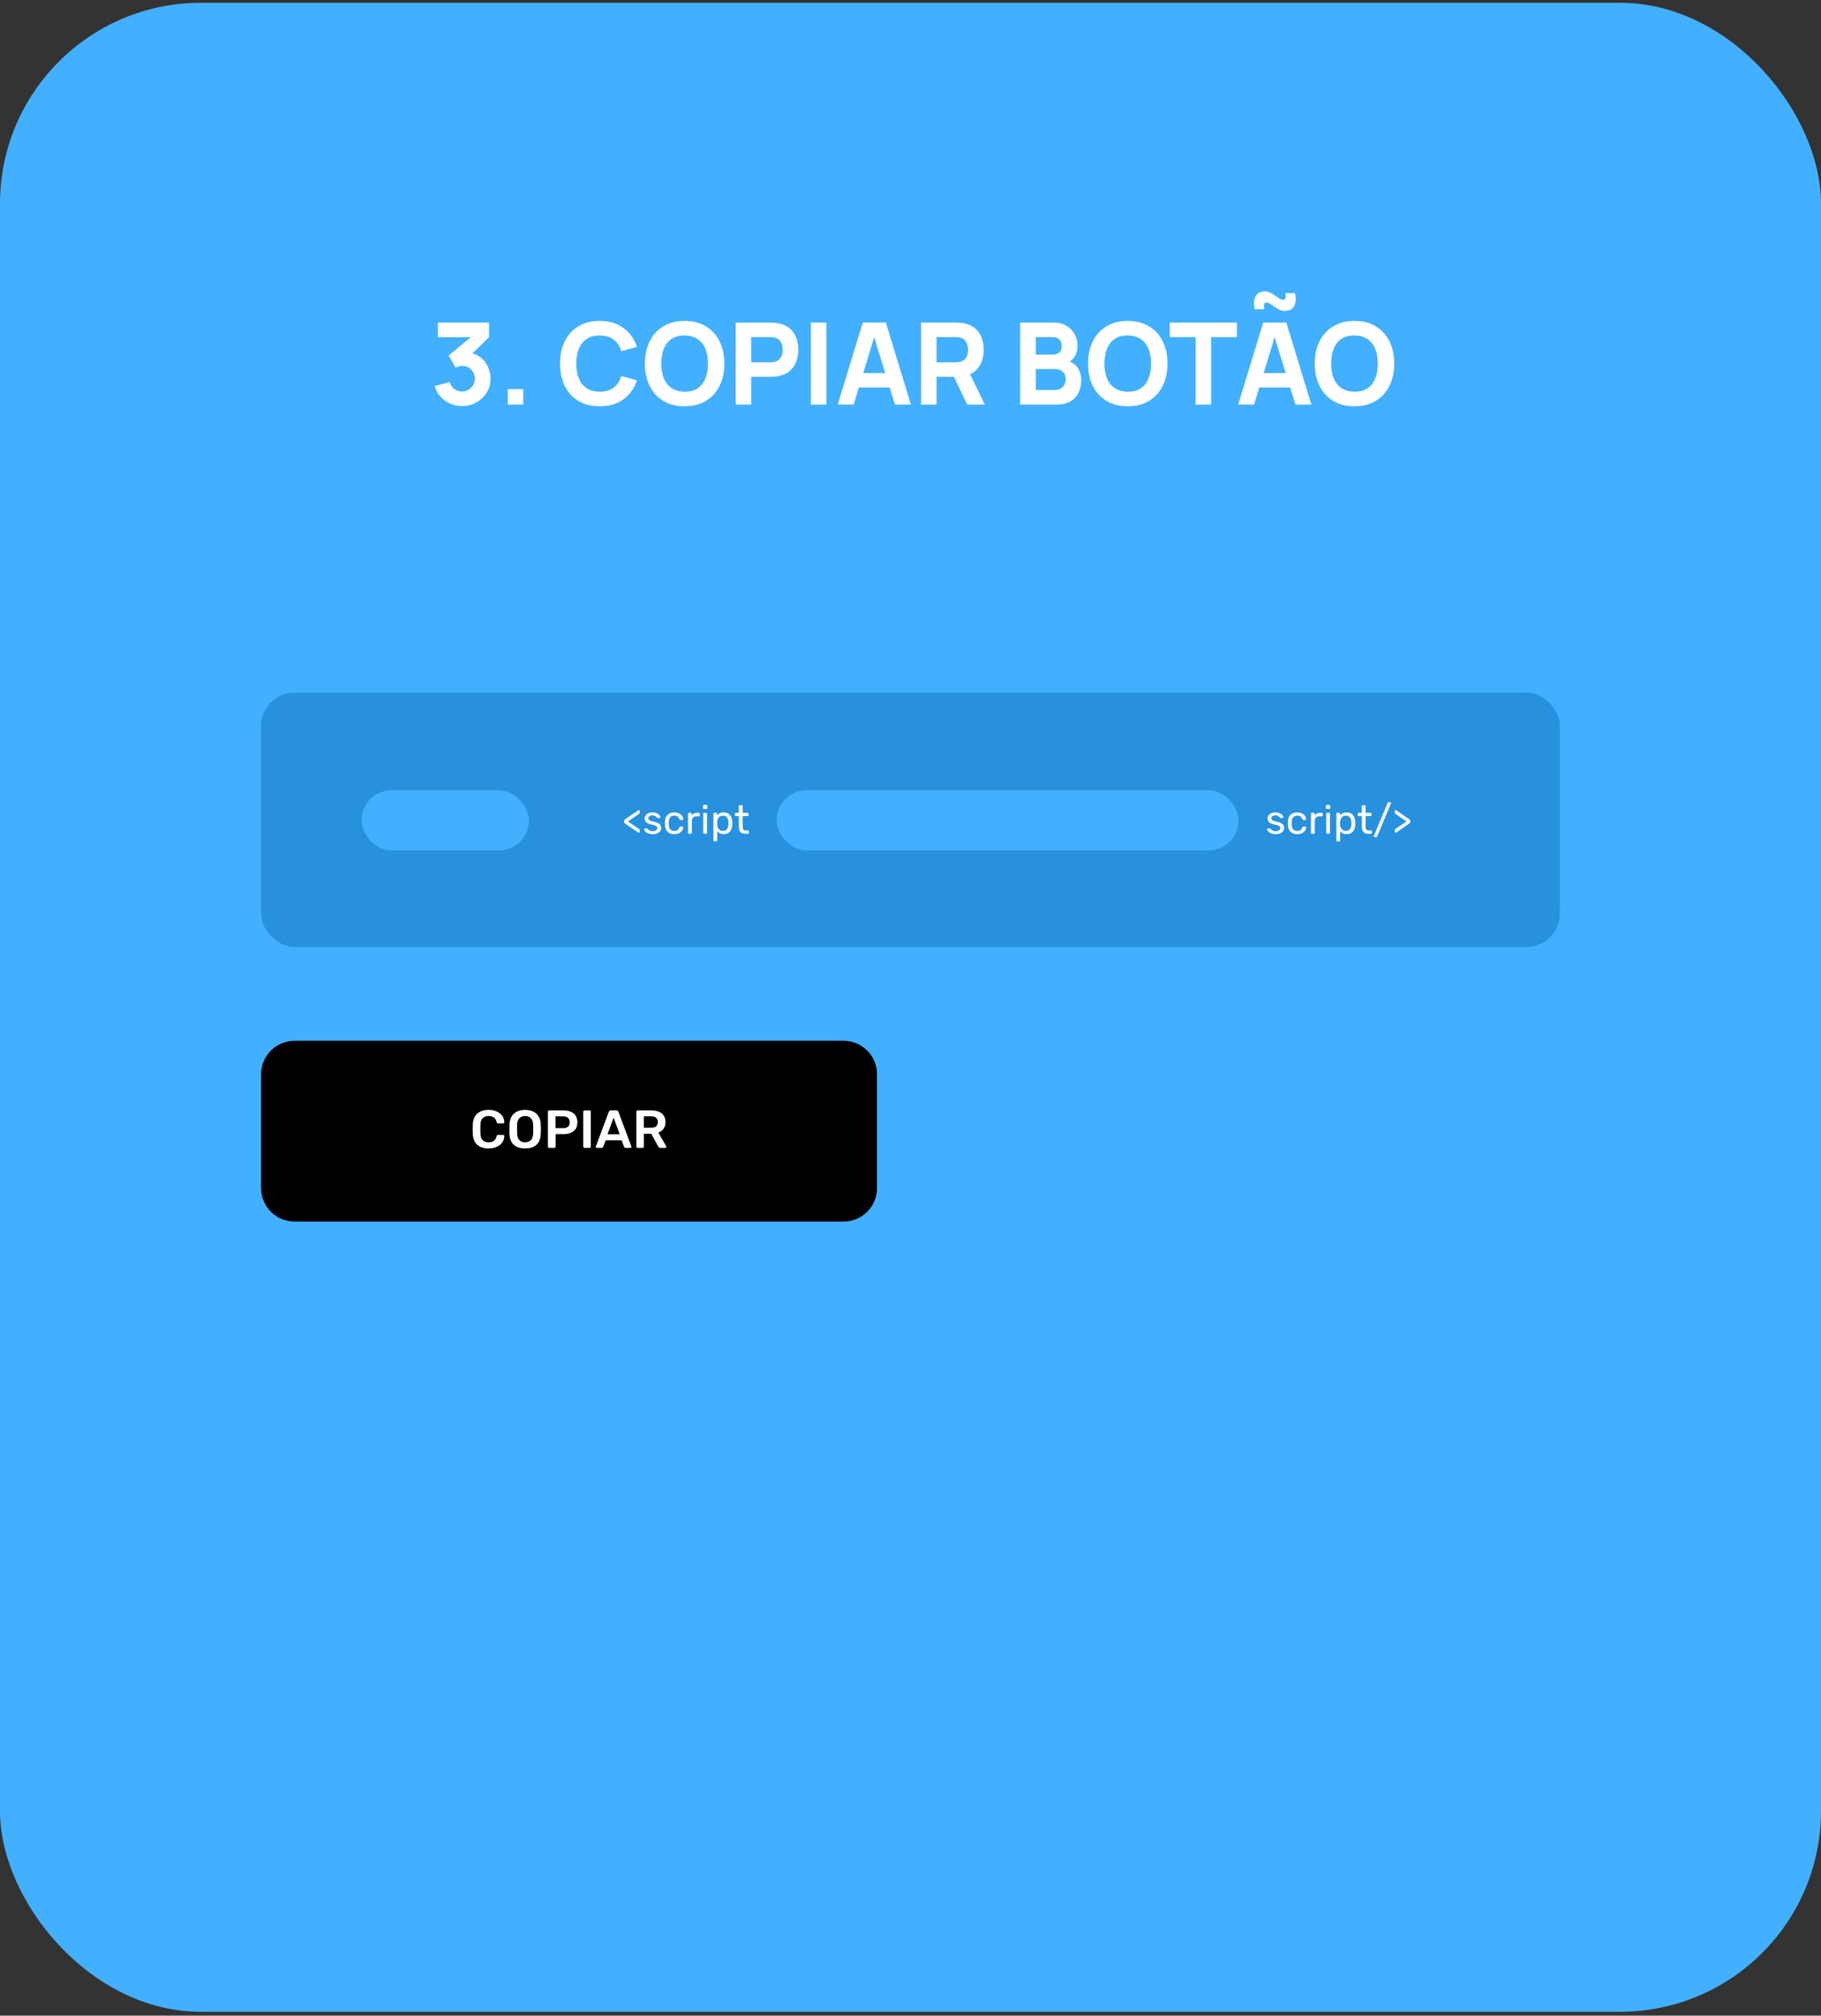 <svg width="272" height="301" viewBox="0 0 272 301" fill="none" xmlns="http://www.w3.org/2000/svg">
<rect x="0" y="0" width="272" height="301" fill="#333333" stroke="none"/>
<rect y="0.418" width="272" height="300" rx="30" fill="#43B0FF"/>
<rect x="39" y="103.418" width="194" height="38" rx="5" fill="#2891DD"/>
<rect x="54" y="118" width="25" height="9" rx="4.5" fill="#43B0FF"/>
<path d="M95.424 124.35C95.4 124.35 95.374 124.342 95.346 124.326C95.322 124.31 95.3 124.298 95.28 124.29L93.39 122.988C93.33 122.948 93.286 122.908 93.258 122.868C93.23 122.824 93.216 122.774 93.216 122.718V122.61C93.216 122.554 93.23 122.506 93.258 122.466C93.286 122.426 93.33 122.384 93.39 122.34L95.28 121.044C95.3 121.032 95.322 121.018 95.346 121.002C95.374 120.986 95.4 120.978 95.424 120.978C95.456 120.978 95.484 120.99 95.508 121.014C95.532 121.034 95.544 121.064 95.544 121.104V121.368C95.544 121.412 95.532 121.45 95.508 121.482C95.484 121.51 95.45 121.538 95.406 121.566L93.798 122.664L95.406 123.762C95.45 123.794 95.484 123.824 95.508 123.852C95.532 123.88 95.544 123.918 95.544 123.966V124.23C95.544 124.266 95.532 124.296 95.508 124.32C95.484 124.34 95.456 124.35 95.424 124.35ZM97.477 124.56C97.253 124.56 97.061 124.532 96.901 124.476C96.741 124.42 96.611 124.352 96.511 124.272C96.411 124.192 96.335 124.112 96.283 124.032C96.235 123.952 96.209 123.888 96.205 123.84C96.201 123.796 96.215 123.762 96.247 123.738C96.279 123.714 96.311 123.702 96.343 123.702H96.607C96.631 123.702 96.649 123.706 96.661 123.714C96.677 123.718 96.697 123.734 96.721 123.762C96.773 123.818 96.831 123.874 96.895 123.93C96.959 123.986 97.037 124.032 97.129 124.068C97.225 124.104 97.343 124.122 97.483 124.122C97.687 124.122 97.855 124.084 97.987 124.008C98.119 123.928 98.185 123.812 98.185 123.66C98.185 123.56 98.157 123.48 98.101 123.42C98.049 123.36 97.953 123.306 97.813 123.258C97.677 123.21 97.489 123.16 97.249 123.108C97.009 123.052 96.819 122.984 96.679 122.904C96.539 122.82 96.439 122.722 96.379 122.61C96.319 122.494 96.289 122.364 96.289 122.22C96.289 122.072 96.333 121.93 96.421 121.794C96.509 121.654 96.637 121.54 96.805 121.452C96.977 121.364 97.191 121.32 97.447 121.32C97.655 121.32 97.833 121.346 97.981 121.398C98.129 121.45 98.251 121.516 98.347 121.596C98.443 121.672 98.515 121.748 98.563 121.824C98.611 121.9 98.637 121.964 98.641 122.016C98.645 122.056 98.633 122.09 98.605 122.118C98.577 122.142 98.545 122.154 98.509 122.154H98.257C98.229 122.154 98.205 122.148 98.185 122.136C98.169 122.124 98.153 122.11 98.137 122.094C98.097 122.042 98.049 121.99 97.993 121.938C97.941 121.886 97.871 121.844 97.783 121.812C97.699 121.776 97.587 121.758 97.447 121.758C97.247 121.758 97.097 121.8 96.997 121.884C96.897 121.968 96.847 122.074 96.847 122.202C96.847 122.278 96.869 122.346 96.913 122.406C96.957 122.466 97.041 122.52 97.165 122.568C97.289 122.616 97.473 122.668 97.717 122.724C97.981 122.776 98.189 122.846 98.341 122.934C98.493 123.022 98.601 123.124 98.665 123.24C98.729 123.356 98.761 123.49 98.761 123.642C98.761 123.81 98.711 123.964 98.611 124.104C98.515 124.244 98.371 124.356 98.179 124.44C97.991 124.52 97.757 124.56 97.477 124.56ZM100.716 124.56C100.432 124.56 100.186 124.506 99.978 124.398C99.774 124.286 99.616 124.128 99.504 123.924C99.392 123.716 99.332 123.468 99.324 123.18C99.32 123.12 99.318 123.04 99.318 122.94C99.318 122.84 99.32 122.76 99.324 122.7C99.332 122.412 99.392 122.166 99.504 121.962C99.616 121.754 99.774 121.596 99.978 121.488C100.186 121.376 100.432 121.32 100.716 121.32C100.948 121.32 101.146 121.352 101.31 121.416C101.478 121.48 101.616 121.562 101.724 121.662C101.832 121.762 101.912 121.87 101.964 121.986C102.02 122.102 102.05 122.212 102.054 122.316C102.058 122.356 102.046 122.388 102.018 122.412C101.99 122.436 101.956 122.448 101.916 122.448H101.628C101.588 122.448 101.558 122.44 101.538 122.424C101.518 122.404 101.498 122.372 101.478 122.328C101.406 122.132 101.308 121.994 101.184 121.914C101.06 121.834 100.906 121.794 100.722 121.794C100.482 121.794 100.286 121.868 100.134 122.016C99.986 122.164 99.906 122.402 99.894 122.73C99.89 122.874 99.89 123.014 99.894 123.15C99.906 123.482 99.986 123.722 100.134 123.87C100.286 124.014 100.482 124.086 100.722 124.086C100.906 124.086 101.06 124.046 101.184 123.966C101.308 123.886 101.406 123.748 101.478 123.552C101.498 123.508 101.518 123.478 101.538 123.462C101.558 123.442 101.588 123.432 101.628 123.432H101.916C101.956 123.432 101.99 123.444 102.018 123.468C102.046 123.492 102.058 123.524 102.054 123.564C102.05 123.648 102.032 123.734 102 123.822C101.968 123.91 101.916 124 101.844 124.092C101.776 124.18 101.69 124.26 101.586 124.332C101.482 124.4 101.356 124.456 101.208 124.5C101.064 124.54 100.9 124.56 100.716 124.56ZM102.904 124.5C102.864 124.5 102.83 124.488 102.802 124.464C102.778 124.436 102.766 124.402 102.766 124.362V121.524C102.766 121.484 102.778 121.45 102.802 121.422C102.83 121.394 102.864 121.38 102.904 121.38H103.18C103.22 121.38 103.254 121.394 103.282 121.422C103.31 121.45 103.324 121.484 103.324 121.524V121.788C103.404 121.652 103.514 121.55 103.654 121.482C103.794 121.414 103.962 121.38 104.158 121.38H104.398C104.438 121.38 104.47 121.394 104.494 121.422C104.518 121.446 104.53 121.478 104.53 121.518V121.764C104.53 121.804 104.518 121.836 104.494 121.86C104.47 121.884 104.438 121.896 104.398 121.896H104.038C103.822 121.896 103.652 121.96 103.528 122.088C103.404 122.212 103.342 122.382 103.342 122.598V124.362C103.342 124.402 103.328 124.436 103.3 124.464C103.272 124.488 103.238 124.5 103.198 124.5H102.904ZM105.184 124.5C105.144 124.5 105.11 124.488 105.082 124.464C105.058 124.436 105.046 124.402 105.046 124.362V121.518C105.046 121.478 105.058 121.446 105.082 121.422C105.11 121.394 105.144 121.38 105.184 121.38H105.472C105.512 121.38 105.544 121.394 105.568 121.422C105.592 121.446 105.604 121.478 105.604 121.518V124.362C105.604 124.402 105.592 124.436 105.568 124.464C105.544 124.488 105.512 124.5 105.472 124.5H105.184ZM105.136 120.798C105.096 120.798 105.062 120.786 105.034 120.762C105.01 120.734 104.998 120.7 104.998 120.66V120.336C104.998 120.296 105.01 120.264 105.034 120.24C105.062 120.212 105.096 120.198 105.136 120.198H105.514C105.554 120.198 105.586 120.212 105.61 120.24C105.638 120.264 105.652 120.296 105.652 120.336V120.66C105.652 120.7 105.638 120.734 105.61 120.762C105.586 120.786 105.554 120.798 105.514 120.798H105.136ZM106.701 125.64C106.661 125.64 106.627 125.626 106.599 125.598C106.575 125.574 106.563 125.542 106.563 125.502V121.518C106.563 121.478 106.575 121.446 106.599 121.422C106.627 121.394 106.661 121.38 106.701 121.38H106.977C107.017 121.38 107.049 121.394 107.073 121.422C107.101 121.446 107.115 121.478 107.115 121.518V121.782C107.211 121.65 107.339 121.54 107.499 121.452C107.659 121.364 107.859 121.32 108.099 121.32C108.323 121.32 108.513 121.358 108.669 121.434C108.829 121.51 108.959 121.614 109.059 121.746C109.163 121.878 109.241 122.028 109.293 122.196C109.345 122.364 109.373 122.544 109.377 122.736C109.381 122.8 109.383 122.868 109.383 122.94C109.383 123.012 109.381 123.08 109.377 123.144C109.373 123.332 109.345 123.512 109.293 123.684C109.241 123.852 109.163 124.002 109.059 124.134C108.959 124.262 108.829 124.366 108.669 124.446C108.513 124.522 108.323 124.56 108.099 124.56C107.867 124.56 107.671 124.518 107.511 124.434C107.355 124.346 107.227 124.238 107.127 124.11V125.502C107.127 125.542 107.115 125.574 107.091 125.598C107.067 125.626 107.033 125.64 106.989 125.64H106.701ZM107.973 124.074C108.181 124.074 108.343 124.03 108.459 123.942C108.579 123.85 108.665 123.732 108.717 123.588C108.769 123.44 108.799 123.282 108.807 123.114C108.811 122.998 108.811 122.882 108.807 122.766C108.799 122.598 108.769 122.442 108.717 122.298C108.665 122.15 108.579 122.032 108.459 121.944C108.343 121.852 108.181 121.806 107.973 121.806C107.777 121.806 107.617 121.852 107.493 121.944C107.373 122.036 107.283 122.154 107.223 122.298C107.167 122.438 107.135 122.582 107.127 122.73C107.123 122.794 107.121 122.87 107.121 122.958C107.121 123.046 107.123 123.124 107.127 123.192C107.131 123.332 107.163 123.47 107.223 123.606C107.287 123.742 107.381 123.854 107.505 123.942C107.629 124.03 107.785 124.074 107.973 124.074ZM111.314 124.5C111.09 124.5 110.908 124.458 110.768 124.374C110.628 124.286 110.526 124.164 110.462 124.008C110.398 123.848 110.366 123.66 110.366 123.444V121.86H109.898C109.858 121.86 109.824 121.848 109.796 121.824C109.772 121.796 109.76 121.762 109.76 121.722V121.518C109.76 121.478 109.772 121.446 109.796 121.422C109.824 121.394 109.858 121.38 109.898 121.38H110.366V120.378C110.366 120.338 110.378 120.306 110.402 120.282C110.43 120.254 110.464 120.24 110.504 120.24H110.786C110.826 120.24 110.858 120.254 110.882 120.282C110.91 120.306 110.924 120.338 110.924 120.378V121.38H111.668C111.708 121.38 111.74 121.394 111.764 121.422C111.792 121.446 111.806 121.478 111.806 121.518V121.722C111.806 121.762 111.792 121.796 111.764 121.824C111.74 121.848 111.708 121.86 111.668 121.86H110.924V123.402C110.924 123.59 110.956 123.738 111.02 123.846C111.084 123.954 111.198 124.008 111.362 124.008H111.728C111.768 124.008 111.8 124.022 111.824 124.05C111.852 124.074 111.866 124.106 111.866 124.146V124.362C111.866 124.402 111.852 124.436 111.824 124.464C111.8 124.488 111.768 124.5 111.728 124.5H111.314Z" fill="white"/>
<rect x="116" y="118" width="69" height="9" rx="4.5" fill="#43B0FF"/>
<path d="M190.524 124.56C190.3 124.56 190.108 124.532 189.948 124.476C189.788 124.42 189.658 124.352 189.558 124.272C189.458 124.192 189.382 124.112 189.33 124.032C189.282 123.952 189.256 123.888 189.252 123.84C189.248 123.796 189.262 123.762 189.294 123.738C189.326 123.714 189.358 123.702 189.39 123.702H189.654C189.678 123.702 189.696 123.706 189.708 123.714C189.724 123.718 189.744 123.734 189.768 123.762C189.82 123.818 189.878 123.874 189.942 123.93C190.006 123.986 190.084 124.032 190.176 124.068C190.272 124.104 190.39 124.122 190.53 124.122C190.734 124.122 190.902 124.084 191.034 124.008C191.166 123.928 191.232 123.812 191.232 123.66C191.232 123.56 191.204 123.48 191.148 123.42C191.096 123.36 191 123.306 190.86 123.258C190.724 123.21 190.536 123.16 190.296 123.108C190.056 123.052 189.866 122.984 189.726 122.904C189.586 122.82 189.486 122.722 189.426 122.61C189.366 122.494 189.336 122.364 189.336 122.22C189.336 122.072 189.38 121.93 189.468 121.794C189.556 121.654 189.684 121.54 189.852 121.452C190.024 121.364 190.238 121.32 190.494 121.32C190.702 121.32 190.88 121.346 191.028 121.398C191.176 121.45 191.298 121.516 191.394 121.596C191.49 121.672 191.562 121.748 191.61 121.824C191.658 121.9 191.684 121.964 191.688 122.016C191.692 122.056 191.68 122.09 191.652 122.118C191.624 122.142 191.592 122.154 191.556 122.154H191.304C191.276 122.154 191.252 122.148 191.232 122.136C191.216 122.124 191.2 122.11 191.184 122.094C191.144 122.042 191.096 121.99 191.04 121.938C190.988 121.886 190.918 121.844 190.83 121.812C190.746 121.776 190.634 121.758 190.494 121.758C190.294 121.758 190.144 121.8 190.044 121.884C189.944 121.968 189.894 122.074 189.894 122.202C189.894 122.278 189.916 122.346 189.96 122.406C190.004 122.466 190.088 122.52 190.212 122.568C190.336 122.616 190.52 122.668 190.764 122.724C191.028 122.776 191.236 122.846 191.388 122.934C191.54 123.022 191.648 123.124 191.712 123.24C191.776 123.356 191.808 123.49 191.808 123.642C191.808 123.81 191.758 123.964 191.658 124.104C191.562 124.244 191.418 124.356 191.226 124.44C191.038 124.52 190.804 124.56 190.524 124.56ZM193.763 124.56C193.479 124.56 193.233 124.506 193.025 124.398C192.821 124.286 192.663 124.128 192.551 123.924C192.439 123.716 192.379 123.468 192.371 123.18C192.367 123.12 192.365 123.04 192.365 122.94C192.365 122.84 192.367 122.76 192.371 122.7C192.379 122.412 192.439 122.166 192.551 121.962C192.663 121.754 192.821 121.596 193.025 121.488C193.233 121.376 193.479 121.32 193.763 121.32C193.995 121.32 194.193 121.352 194.357 121.416C194.525 121.48 194.663 121.562 194.771 121.662C194.879 121.762 194.959 121.87 195.011 121.986C195.067 122.102 195.097 122.212 195.101 122.316C195.105 122.356 195.093 122.388 195.065 122.412C195.037 122.436 195.003 122.448 194.963 122.448H194.675C194.635 122.448 194.605 122.44 194.585 122.424C194.565 122.404 194.545 122.372 194.525 122.328C194.453 122.132 194.355 121.994 194.231 121.914C194.107 121.834 193.953 121.794 193.769 121.794C193.529 121.794 193.333 121.868 193.181 122.016C193.033 122.164 192.953 122.402 192.941 122.73C192.937 122.874 192.937 123.014 192.941 123.15C192.953 123.482 193.033 123.722 193.181 123.87C193.333 124.014 193.529 124.086 193.769 124.086C193.953 124.086 194.107 124.046 194.231 123.966C194.355 123.886 194.453 123.748 194.525 123.552C194.545 123.508 194.565 123.478 194.585 123.462C194.605 123.442 194.635 123.432 194.675 123.432H194.963C195.003 123.432 195.037 123.444 195.065 123.468C195.093 123.492 195.105 123.524 195.101 123.564C195.097 123.648 195.079 123.734 195.047 123.822C195.015 123.91 194.963 124 194.891 124.092C194.823 124.18 194.737 124.26 194.633 124.332C194.529 124.4 194.403 124.456 194.255 124.5C194.111 124.54 193.947 124.56 193.763 124.56ZM195.951 124.5C195.911 124.5 195.877 124.488 195.849 124.464C195.825 124.436 195.813 124.402 195.813 124.362V121.524C195.813 121.484 195.825 121.45 195.849 121.422C195.877 121.394 195.911 121.38 195.951 121.38H196.227C196.267 121.38 196.301 121.394 196.329 121.422C196.357 121.45 196.371 121.484 196.371 121.524V121.788C196.451 121.652 196.561 121.55 196.701 121.482C196.841 121.414 197.009 121.38 197.205 121.38H197.445C197.485 121.38 197.517 121.394 197.541 121.422C197.565 121.446 197.577 121.478 197.577 121.518V121.764C197.577 121.804 197.565 121.836 197.541 121.86C197.517 121.884 197.485 121.896 197.445 121.896H197.085C196.869 121.896 196.699 121.96 196.575 122.088C196.451 122.212 196.389 122.382 196.389 122.598V124.362C196.389 124.402 196.375 124.436 196.347 124.464C196.319 124.488 196.285 124.5 196.245 124.5H195.951ZM198.23 124.5C198.19 124.5 198.156 124.488 198.128 124.464C198.104 124.436 198.092 124.402 198.092 124.362V121.518C198.092 121.478 198.104 121.446 198.128 121.422C198.156 121.394 198.19 121.38 198.23 121.38H198.518C198.558 121.38 198.59 121.394 198.614 121.422C198.638 121.446 198.65 121.478 198.65 121.518V124.362C198.65 124.402 198.638 124.436 198.614 124.464C198.59 124.488 198.558 124.5 198.518 124.5H198.23ZM198.182 120.798C198.142 120.798 198.108 120.786 198.08 120.762C198.056 120.734 198.044 120.7 198.044 120.66V120.336C198.044 120.296 198.056 120.264 198.08 120.24C198.108 120.212 198.142 120.198 198.182 120.198H198.56C198.6 120.198 198.632 120.212 198.656 120.24C198.684 120.264 198.698 120.296 198.698 120.336V120.66C198.698 120.7 198.684 120.734 198.656 120.762C198.632 120.786 198.6 120.798 198.56 120.798H198.182ZM199.748 125.64C199.708 125.64 199.674 125.626 199.646 125.598C199.622 125.574 199.61 125.542 199.61 125.502V121.518C199.61 121.478 199.622 121.446 199.646 121.422C199.674 121.394 199.708 121.38 199.748 121.38H200.024C200.064 121.38 200.096 121.394 200.12 121.422C200.148 121.446 200.162 121.478 200.162 121.518V121.782C200.258 121.65 200.386 121.54 200.546 121.452C200.706 121.364 200.906 121.32 201.146 121.32C201.37 121.32 201.56 121.358 201.716 121.434C201.876 121.51 202.006 121.614 202.106 121.746C202.21 121.878 202.288 122.028 202.34 122.196C202.392 122.364 202.42 122.544 202.424 122.736C202.428 122.8 202.43 122.868 202.43 122.94C202.43 123.012 202.428 123.08 202.424 123.144C202.42 123.332 202.392 123.512 202.34 123.684C202.288 123.852 202.21 124.002 202.106 124.134C202.006 124.262 201.876 124.366 201.716 124.446C201.56 124.522 201.37 124.56 201.146 124.56C200.914 124.56 200.718 124.518 200.558 124.434C200.402 124.346 200.274 124.238 200.174 124.11V125.502C200.174 125.542 200.162 125.574 200.138 125.598C200.114 125.626 200.08 125.64 200.036 125.64H199.748ZM201.02 124.074C201.228 124.074 201.39 124.03 201.506 123.942C201.626 123.85 201.712 123.732 201.764 123.588C201.816 123.44 201.846 123.282 201.854 123.114C201.858 122.998 201.858 122.882 201.854 122.766C201.846 122.598 201.816 122.442 201.764 122.298C201.712 122.15 201.626 122.032 201.506 121.944C201.39 121.852 201.228 121.806 201.02 121.806C200.824 121.806 200.664 121.852 200.54 121.944C200.42 122.036 200.33 122.154 200.27 122.298C200.214 122.438 200.182 122.582 200.174 122.73C200.17 122.794 200.168 122.87 200.168 122.958C200.168 123.046 200.17 123.124 200.174 123.192C200.178 123.332 200.21 123.47 200.27 123.606C200.334 123.742 200.428 123.854 200.552 123.942C200.676 124.03 200.832 124.074 201.02 124.074ZM204.361 124.5C204.137 124.5 203.955 124.458 203.815 124.374C203.675 124.286 203.573 124.164 203.509 124.008C203.445 123.848 203.413 123.66 203.413 123.444V121.86H202.945C202.905 121.86 202.871 121.848 202.843 121.824C202.819 121.796 202.807 121.762 202.807 121.722V121.518C202.807 121.478 202.819 121.446 202.843 121.422C202.871 121.394 202.905 121.38 202.945 121.38H203.413V120.378C203.413 120.338 203.425 120.306 203.449 120.282C203.477 120.254 203.511 120.24 203.551 120.24H203.833C203.873 120.24 203.905 120.254 203.929 120.282C203.957 120.306 203.971 120.338 203.971 120.378V121.38H204.715C204.755 121.38 204.787 121.394 204.811 121.422C204.839 121.446 204.853 121.478 204.853 121.518V121.722C204.853 121.762 204.839 121.796 204.811 121.824C204.787 121.848 204.755 121.86 204.715 121.86H203.971V123.402C203.971 123.59 204.003 123.738 204.067 123.846C204.131 123.954 204.245 124.008 204.409 124.008H204.775C204.815 124.008 204.847 124.022 204.871 124.05C204.899 124.074 204.913 124.106 204.913 124.146V124.362C204.913 124.402 204.899 124.436 204.871 124.464C204.847 124.488 204.815 124.5 204.775 124.5H204.361ZM205.319 125.004C205.287 125.004 205.259 124.992 205.235 124.968C205.211 124.944 205.199 124.916 205.199 124.884C205.199 124.864 205.205 124.84 205.217 124.812L207.269 119.892C207.281 119.868 207.297 119.844 207.317 119.82C207.341 119.796 207.377 119.784 207.425 119.784H207.659C207.691 119.784 207.719 119.796 207.743 119.82C207.767 119.844 207.779 119.872 207.779 119.904C207.779 119.92 207.775 119.944 207.767 119.976L205.709 124.896C205.701 124.916 205.683 124.938 205.655 124.962C205.631 124.99 205.597 125.004 205.553 125.004H205.319ZM208.46 124.344C208.428 124.344 208.4 124.334 208.376 124.314C208.352 124.294 208.34 124.264 208.34 124.224V123.96C208.34 123.912 208.35 123.874 208.37 123.846C208.394 123.818 208.43 123.79 208.478 123.762L210.08 122.664L208.478 121.566C208.43 121.534 208.394 121.504 208.37 121.476C208.35 121.448 208.34 121.41 208.34 121.362V121.098C208.34 121.058 208.352 121.028 208.376 121.008C208.4 120.988 208.428 120.978 208.46 120.978C208.484 120.978 208.51 120.986 208.538 121.002C208.566 121.014 208.588 121.026 208.604 121.038L210.488 122.334C210.552 122.378 210.596 122.42 210.62 122.46C210.648 122.5 210.662 122.55 210.662 122.61V122.712C210.662 122.768 210.648 122.818 210.62 122.862C210.596 122.902 210.552 122.944 210.488 122.988L208.604 124.284C208.588 124.296 208.566 124.31 208.538 124.326C208.51 124.338 208.484 124.344 208.46 124.344Z" fill="white"/>
<path d="M39 160.418C39 157.657 41.239 155.418 44 155.418H126C128.761 155.418 131 157.657 131 160.418V177.418C131 180.179 128.761 182.418 126 182.418H44C41.239 182.418 39 180.179 39 177.418V160.418Z" fill="black"/>
<path d="M72.972 171.498C72.475 171.498 72.054 171.413 71.707 171.242C71.366 171.066 71.105 170.818 70.924 170.498C70.742 170.173 70.641 169.783 70.62 169.33C70.614 169.111 70.612 168.877 70.612 168.626C70.612 168.375 70.614 168.135 70.62 167.906C70.641 167.458 70.742 167.071 70.924 166.746C71.11 166.421 71.374 166.173 71.716 166.002C72.062 165.826 72.481 165.738 72.972 165.738C73.334 165.738 73.659 165.786 73.948 165.882C74.236 165.978 74.481 166.111 74.683 166.282C74.886 166.447 75.043 166.642 75.156 166.866C75.267 167.09 75.326 167.333 75.332 167.594C75.337 167.642 75.321 167.682 75.284 167.714C75.251 167.746 75.212 167.762 75.163 167.762H74.403C74.345 167.762 74.297 167.749 74.26 167.722C74.222 167.69 74.195 167.639 74.18 167.57C74.094 167.218 73.948 166.978 73.74 166.85C73.531 166.722 73.273 166.658 72.963 166.658C72.606 166.658 72.321 166.759 72.108 166.962C71.894 167.159 71.779 167.487 71.763 167.946C71.748 168.383 71.748 168.831 71.763 169.29C71.779 169.749 71.894 170.079 72.108 170.282C72.321 170.479 72.606 170.578 72.963 170.578C73.273 170.578 73.531 170.514 73.74 170.386C73.948 170.253 74.094 170.013 74.18 169.666C74.195 169.591 74.222 169.541 74.26 169.514C74.297 169.487 74.345 169.474 74.403 169.474H75.163C75.212 169.474 75.251 169.49 75.284 169.522C75.321 169.554 75.337 169.594 75.332 169.642C75.326 169.903 75.267 170.146 75.156 170.37C75.043 170.594 74.886 170.791 74.683 170.962C74.481 171.127 74.236 171.258 73.948 171.354C73.659 171.45 73.334 171.498 72.972 171.498ZM78.432 171.498C77.958 171.498 77.55 171.421 77.208 171.266C76.867 171.106 76.6 170.863 76.408 170.538C76.216 170.207 76.112 169.797 76.096 169.306C76.091 169.077 76.088 168.85 76.088 168.626C76.088 168.402 76.091 168.173 76.096 167.938C76.112 167.453 76.219 167.047 76.416 166.722C76.614 166.397 76.883 166.151 77.224 165.986C77.571 165.821 77.974 165.738 78.432 165.738C78.891 165.738 79.294 165.821 79.64 165.986C79.987 166.151 80.259 166.397 80.456 166.722C80.654 167.047 80.76 167.453 80.776 167.938C80.787 168.173 80.792 168.402 80.792 168.626C80.792 168.85 80.787 169.077 80.776 169.306C80.76 169.797 80.656 170.207 80.464 170.538C80.272 170.863 80.003 171.106 79.656 171.266C79.315 171.421 78.907 171.498 78.432 171.498ZM78.432 170.578C78.779 170.578 79.062 170.477 79.28 170.274C79.499 170.066 79.616 169.73 79.632 169.266C79.643 169.031 79.648 168.815 79.648 168.618C79.648 168.415 79.643 168.199 79.632 167.97C79.622 167.661 79.563 167.41 79.456 167.218C79.355 167.021 79.216 166.879 79.04 166.794C78.864 166.703 78.662 166.658 78.432 166.658C78.208 166.658 78.008 166.703 77.832 166.794C77.656 166.879 77.515 167.021 77.408 167.218C77.307 167.41 77.251 167.661 77.24 167.97C77.235 168.199 77.232 168.415 77.232 168.618C77.232 168.815 77.235 169.031 77.24 169.266C77.256 169.73 77.374 170.066 77.592 170.274C77.811 170.477 78.091 170.578 78.432 170.578ZM82.035 171.418C81.981 171.418 81.936 171.399 81.899 171.362C81.861 171.325 81.843 171.279 81.843 171.226V166.018C81.843 165.959 81.861 165.911 81.899 165.874C81.936 165.837 81.981 165.818 82.035 165.818H84.179C84.595 165.818 84.957 165.885 85.267 166.018C85.576 166.146 85.816 166.343 85.987 166.61C86.157 166.871 86.243 167.199 86.243 167.594C86.243 167.994 86.157 168.325 85.987 168.586C85.816 168.842 85.576 169.034 85.267 169.162C84.957 169.29 84.595 169.354 84.179 169.354H82.987V171.226C82.987 171.279 82.968 171.325 82.931 171.362C82.899 171.399 82.853 171.418 82.795 171.418H82.035ZM82.971 168.466H84.139C84.448 168.466 84.685 168.394 84.851 168.25C85.016 168.101 85.099 167.882 85.099 167.594C85.099 167.327 85.021 167.114 84.867 166.954C84.712 166.789 84.469 166.706 84.139 166.706H82.971V168.466ZM87.308 171.418C87.255 171.418 87.21 171.399 87.172 171.362C87.135 171.325 87.116 171.279 87.116 171.226V166.01C87.116 165.957 87.135 165.911 87.172 165.874C87.21 165.837 87.255 165.818 87.308 165.818H88.06C88.119 165.818 88.164 165.837 88.196 165.874C88.234 165.911 88.252 165.957 88.252 166.01V171.226C88.252 171.279 88.234 171.325 88.196 171.362C88.164 171.399 88.119 171.418 88.06 171.418H87.308ZM89.163 171.418C89.12 171.418 89.08 171.402 89.043 171.37C89.011 171.338 88.995 171.298 88.995 171.25C88.995 171.229 89 171.205 89.011 171.178L90.939 166.018C90.955 165.965 90.984 165.919 91.027 165.882C91.075 165.839 91.139 165.818 91.219 165.818H92.091C92.171 165.818 92.232 165.839 92.275 165.882C92.317 165.919 92.35 165.965 92.371 166.018L94.299 171.178C94.304 171.205 94.307 171.229 94.307 171.25C94.307 171.298 94.291 171.338 94.259 171.37C94.227 171.402 94.189 171.418 94.147 171.418H93.451C93.376 171.418 93.32 171.402 93.283 171.37C93.251 171.333 93.23 171.298 93.219 171.266L92.843 170.29H90.467L90.091 171.266C90.08 171.298 90.056 171.333 90.019 171.37C89.987 171.402 89.933 171.418 89.859 171.418H89.163ZM90.747 169.37H92.563L91.651 166.898L90.747 169.37ZM95.246 171.418C95.192 171.418 95.147 171.399 95.11 171.362C95.072 171.325 95.054 171.279 95.054 171.226V166.018C95.054 165.959 95.072 165.911 95.11 165.874C95.147 165.837 95.192 165.818 95.246 165.818H97.318C97.963 165.818 98.472 165.967 98.846 166.266C99.219 166.565 99.406 166.999 99.406 167.57C99.406 167.965 99.307 168.293 99.11 168.554C98.918 168.815 98.659 169.005 98.334 169.122L99.502 171.162C99.518 171.194 99.526 171.223 99.526 171.25C99.526 171.298 99.507 171.338 99.47 171.37C99.438 171.402 99.4 171.418 99.358 171.418H98.63C98.539 171.418 98.47 171.394 98.422 171.346C98.374 171.298 98.336 171.25 98.31 171.202L97.278 169.306H96.166V171.226C96.166 171.279 96.147 171.325 96.11 171.362C96.078 171.399 96.032 171.418 95.974 171.418H95.246ZM96.166 168.402H97.294C97.619 168.402 97.862 168.33 98.022 168.186C98.182 168.037 98.262 167.829 98.262 167.562C98.262 167.295 98.182 167.087 98.022 166.938C97.867 166.783 97.624 166.706 97.294 166.706H96.166V168.402Z" fill="white"/>
<path d="M69.002 60.639C68.39 60.639 67.806 60.517 67.251 60.273C66.695 60.024 66.211 59.676 65.797 59.228C65.389 58.78 65.097 58.253 64.922 57.647L67.166 57.052C67.285 57.5 67.517 57.848 67.863 58.097C68.214 58.341 68.594 58.463 69.002 58.463C69.353 58.463 69.673 58.378 69.962 58.208C70.257 58.038 70.489 57.809 70.659 57.52C70.835 57.23 70.923 56.91 70.923 56.559C70.923 56.032 70.741 55.581 70.379 55.208C70.022 54.828 69.563 54.638 69.002 54.638C68.832 54.638 68.667 54.663 68.509 54.715C68.35 54.76 68.197 54.825 68.05 54.91L67.013 53.091L70.906 49.861L71.076 50.354H65.398V48.178H73.048V50.354L70.022 53.278L70.005 52.632C70.707 52.74 71.299 52.986 71.781 53.371C72.269 53.751 72.637 54.221 72.886 54.782C73.141 55.338 73.269 55.93 73.269 56.559C73.269 57.33 73.073 58.024 72.682 58.642C72.291 59.254 71.773 59.741 71.127 60.103C70.481 60.461 69.772 60.639 69.002 60.639ZM75.85 60.418V58.106H78.162V60.418H75.85ZM89.577 60.673C88.353 60.673 87.296 60.407 86.407 59.874C85.523 59.341 84.84 58.596 84.358 57.639C83.882 56.681 83.644 55.567 83.644 54.298C83.644 53.029 83.882 51.915 84.358 50.958C84.84 50 85.523 49.255 86.407 48.722C87.296 48.189 88.353 47.923 89.577 47.923C90.983 47.923 92.161 48.272 93.113 48.968C94.071 49.666 94.745 50.609 95.136 51.799L92.807 52.445C92.581 51.703 92.198 51.127 91.66 50.719C91.121 50.306 90.427 50.099 89.577 50.099C88.801 50.099 88.152 50.272 87.631 50.617C87.115 50.963 86.727 51.45 86.466 52.08C86.206 52.709 86.075 53.448 86.075 54.298C86.075 55.148 86.206 55.888 86.466 56.517C86.727 57.145 87.115 57.633 87.631 57.978C88.152 58.324 88.801 58.497 89.577 58.497C90.427 58.497 91.121 58.29 91.66 57.877C92.198 57.463 92.581 56.888 92.807 56.151L95.136 56.797C94.745 57.987 94.071 58.931 93.113 59.627C92.161 60.325 90.983 60.673 89.577 60.673ZM102.261 60.673C101.037 60.673 99.98 60.407 99.09 59.874C98.206 59.341 97.523 58.596 97.042 57.639C96.566 56.681 96.328 55.567 96.328 54.298C96.328 53.029 96.566 51.915 97.042 50.958C97.523 50 98.206 49.255 99.09 48.722C99.98 48.189 101.037 47.923 102.261 47.923C103.485 47.923 104.539 48.189 105.423 48.722C106.313 49.255 106.995 50 107.471 50.958C107.953 51.915 108.194 53.029 108.194 54.298C108.194 55.567 107.953 56.681 107.471 57.639C106.995 58.596 106.313 59.341 105.423 59.874C104.539 60.407 103.485 60.673 102.261 60.673ZM102.261 58.497C103.037 58.508 103.683 58.341 104.199 57.995C104.715 57.65 105.1 57.16 105.355 56.525C105.616 55.89 105.746 55.148 105.746 54.298C105.746 53.448 105.616 52.711 105.355 52.088C105.1 51.465 104.715 50.98 104.199 50.635C103.683 50.289 103.037 50.11 102.261 50.099C101.485 50.088 100.839 50.255 100.323 50.6C99.807 50.946 99.419 51.436 99.158 52.071C98.903 52.706 98.776 53.448 98.776 54.298C98.776 55.148 98.903 55.885 99.158 56.508C99.419 57.131 99.807 57.616 100.323 57.962C100.839 58.307 101.485 58.486 102.261 58.497ZM109.891 60.418V48.178H115.059C115.178 48.178 115.336 48.184 115.535 48.195C115.739 48.201 115.92 48.218 116.079 48.246C116.81 48.359 117.408 48.6 117.872 48.968C118.343 49.337 118.688 49.801 118.909 50.362C119.13 50.918 119.241 51.538 119.241 52.224C119.241 52.91 119.127 53.533 118.901 54.094C118.68 54.649 118.334 55.111 117.864 55.48C117.399 55.848 116.804 56.089 116.079 56.202C115.92 56.225 115.739 56.242 115.535 56.253C115.331 56.264 115.172 56.27 115.059 56.27H112.203V60.418H109.891ZM112.203 54.111H114.957C115.076 54.111 115.206 54.105 115.348 54.094C115.489 54.083 115.62 54.06 115.739 54.026C116.05 53.941 116.291 53.799 116.461 53.601C116.631 53.397 116.747 53.173 116.81 52.929C116.878 52.68 116.912 52.445 116.912 52.224C116.912 52.003 116.878 51.771 116.81 51.527C116.747 51.278 116.631 51.054 116.461 50.855C116.291 50.651 116.05 50.507 115.739 50.422C115.62 50.388 115.489 50.365 115.348 50.354C115.206 50.343 115.076 50.337 114.957 50.337H112.203V54.111ZM121.117 60.418V48.178H123.429V60.418H121.117ZM125.128 60.418L128.868 48.178H132.319L136.059 60.418H133.679L130.347 49.623H130.789L127.508 60.418H125.128ZM127.372 57.868V55.709H133.832V57.868H127.372ZM137.582 60.418V48.178H142.75C142.869 48.178 143.028 48.184 143.226 48.195C143.43 48.201 143.611 48.218 143.77 48.246C144.501 48.359 145.099 48.6 145.564 48.968C146.034 49.337 146.38 49.801 146.601 50.362C146.822 50.918 146.932 51.538 146.932 52.224C146.932 53.25 146.677 54.128 146.167 54.859C145.657 55.584 144.858 56.032 143.77 56.202L142.75 56.27H139.894V60.418H137.582ZM144.484 60.418L142.07 55.437L144.45 54.978L147.102 60.418H144.484ZM139.894 54.111H142.648C142.767 54.111 142.897 54.105 143.039 54.094C143.181 54.083 143.311 54.06 143.43 54.026C143.742 53.941 143.983 53.799 144.153 53.601C144.323 53.397 144.439 53.173 144.501 52.929C144.569 52.68 144.603 52.445 144.603 52.224C144.603 52.003 144.569 51.771 144.501 51.527C144.439 51.278 144.323 51.054 144.153 50.855C143.983 50.651 143.742 50.507 143.43 50.422C143.311 50.388 143.181 50.365 143.039 50.354C142.897 50.343 142.767 50.337 142.648 50.337H139.894V54.111ZM152.374 60.418V48.178H157.27C158.143 48.178 158.848 48.354 159.387 48.705C159.925 49.051 160.319 49.487 160.568 50.014C160.817 50.541 160.942 51.074 160.942 51.612C160.942 52.298 160.786 52.867 160.475 53.321C160.169 53.774 159.746 54.077 159.208 54.23V53.805C159.973 53.964 160.545 54.318 160.925 54.867C161.31 55.417 161.503 56.032 161.503 56.712C161.503 57.443 161.367 58.086 161.095 58.642C160.829 59.197 160.421 59.633 159.871 59.95C159.321 60.262 158.63 60.418 157.797 60.418H152.374ZM154.72 58.242H157.559C157.871 58.242 158.148 58.177 158.392 58.047C158.636 57.91 158.826 57.724 158.962 57.486C159.103 57.242 159.174 56.956 159.174 56.627C159.174 56.338 159.115 56.08 158.996 55.853C158.877 55.627 158.695 55.448 158.452 55.318C158.214 55.182 157.916 55.114 157.559 55.114H154.72V58.242ZM154.72 52.955H157.236C157.497 52.955 157.729 52.91 157.933 52.819C158.137 52.728 158.299 52.59 158.418 52.403C158.537 52.21 158.596 51.963 158.596 51.663C158.596 51.289 158.48 50.974 158.248 50.719C158.015 50.465 157.678 50.337 157.236 50.337H154.72V52.955ZM168.451 60.673C167.227 60.673 166.17 60.407 165.281 59.874C164.397 59.341 163.714 58.596 163.232 57.639C162.756 56.681 162.518 55.567 162.518 54.298C162.518 53.029 162.756 51.915 163.232 50.958C163.714 50 164.397 49.255 165.281 48.722C166.17 48.189 167.227 47.923 168.451 47.923C169.675 47.923 170.729 48.189 171.613 48.722C172.503 49.255 173.186 50 173.662 50.958C174.143 51.915 174.384 53.029 174.384 54.298C174.384 55.567 174.143 56.681 173.662 57.639C173.186 58.596 172.503 59.341 171.613 59.874C170.729 60.407 169.675 60.673 168.451 60.673ZM168.451 58.497C169.228 58.508 169.874 58.341 170.389 57.995C170.905 57.65 171.29 57.16 171.545 56.525C171.806 55.89 171.936 55.148 171.936 54.298C171.936 53.448 171.806 52.711 171.545 52.088C171.29 51.465 170.905 50.98 170.389 50.635C169.874 50.289 169.228 50.11 168.451 50.099C167.675 50.088 167.029 50.255 166.513 50.6C165.998 50.946 165.609 51.436 165.349 52.071C165.094 52.706 164.966 53.448 164.966 54.298C164.966 55.148 165.094 55.885 165.349 56.508C165.609 57.131 165.998 57.616 166.513 57.962C167.029 58.307 167.675 58.486 168.451 58.497ZM178.588 60.418V50.337H174.729V48.178H184.759V50.337H180.9V60.418H178.588ZM191.879 46.427C191.601 46.427 191.335 46.365 191.08 46.24C190.831 46.11 190.59 45.962 190.358 45.798C190.131 45.634 189.918 45.489 189.72 45.364C189.522 45.234 189.34 45.169 189.176 45.169C189.006 45.169 188.887 45.265 188.819 45.458C188.757 45.645 188.762 45.883 188.836 46.172H187.408C187.232 45.43 187.266 44.803 187.51 44.294C187.759 43.778 188.241 43.52 188.955 43.52C189.233 43.52 189.496 43.585 189.746 43.715C190.001 43.84 190.241 43.985 190.468 44.149C190.7 44.313 190.916 44.461 191.114 44.591C191.312 44.716 191.494 44.778 191.658 44.778C191.828 44.778 191.947 44.684 192.015 44.498C192.083 44.305 192.077 44.064 191.998 43.775H193.426C193.607 44.512 193.573 45.138 193.324 45.654C193.075 46.169 192.593 46.427 191.879 46.427ZM184.943 60.418L188.683 48.178H192.134L195.874 60.418H193.494L190.162 49.623H190.604L187.323 60.418H184.943ZM187.187 57.868V55.709H193.647V57.868H187.187ZM202.318 60.673C201.094 60.673 200.038 60.407 199.148 59.874C198.264 59.341 197.581 58.596 197.099 57.639C196.623 56.681 196.385 55.567 196.385 54.298C196.385 53.029 196.623 51.915 197.099 50.958C197.581 50 198.264 49.255 199.148 48.722C200.038 48.189 201.094 47.923 202.318 47.923C203.542 47.923 204.596 48.189 205.48 48.722C206.37 49.255 207.053 50 207.529 50.958C208.011 51.915 208.251 53.029 208.251 54.298C208.251 55.567 208.011 56.681 207.529 57.639C207.053 58.596 206.37 59.341 205.48 59.874C204.596 60.407 203.542 60.673 202.318 60.673ZM202.318 58.497C203.095 58.508 203.741 58.341 204.256 57.995C204.772 57.65 205.157 57.16 205.412 56.525C205.673 55.89 205.803 55.148 205.803 54.298C205.803 53.448 205.673 52.711 205.412 52.088C205.157 51.465 204.772 50.98 204.256 50.635C203.741 50.289 203.095 50.11 202.318 50.099C201.542 50.088 200.896 50.255 200.38 50.6C199.865 50.946 199.477 51.436 199.216 52.071C198.961 52.706 198.833 53.448 198.833 54.298C198.833 55.148 198.961 55.885 199.216 56.508C199.477 57.131 199.865 57.616 200.38 57.962C200.896 58.307 201.542 58.486 202.318 58.497Z" fill="white"/>
</svg>
